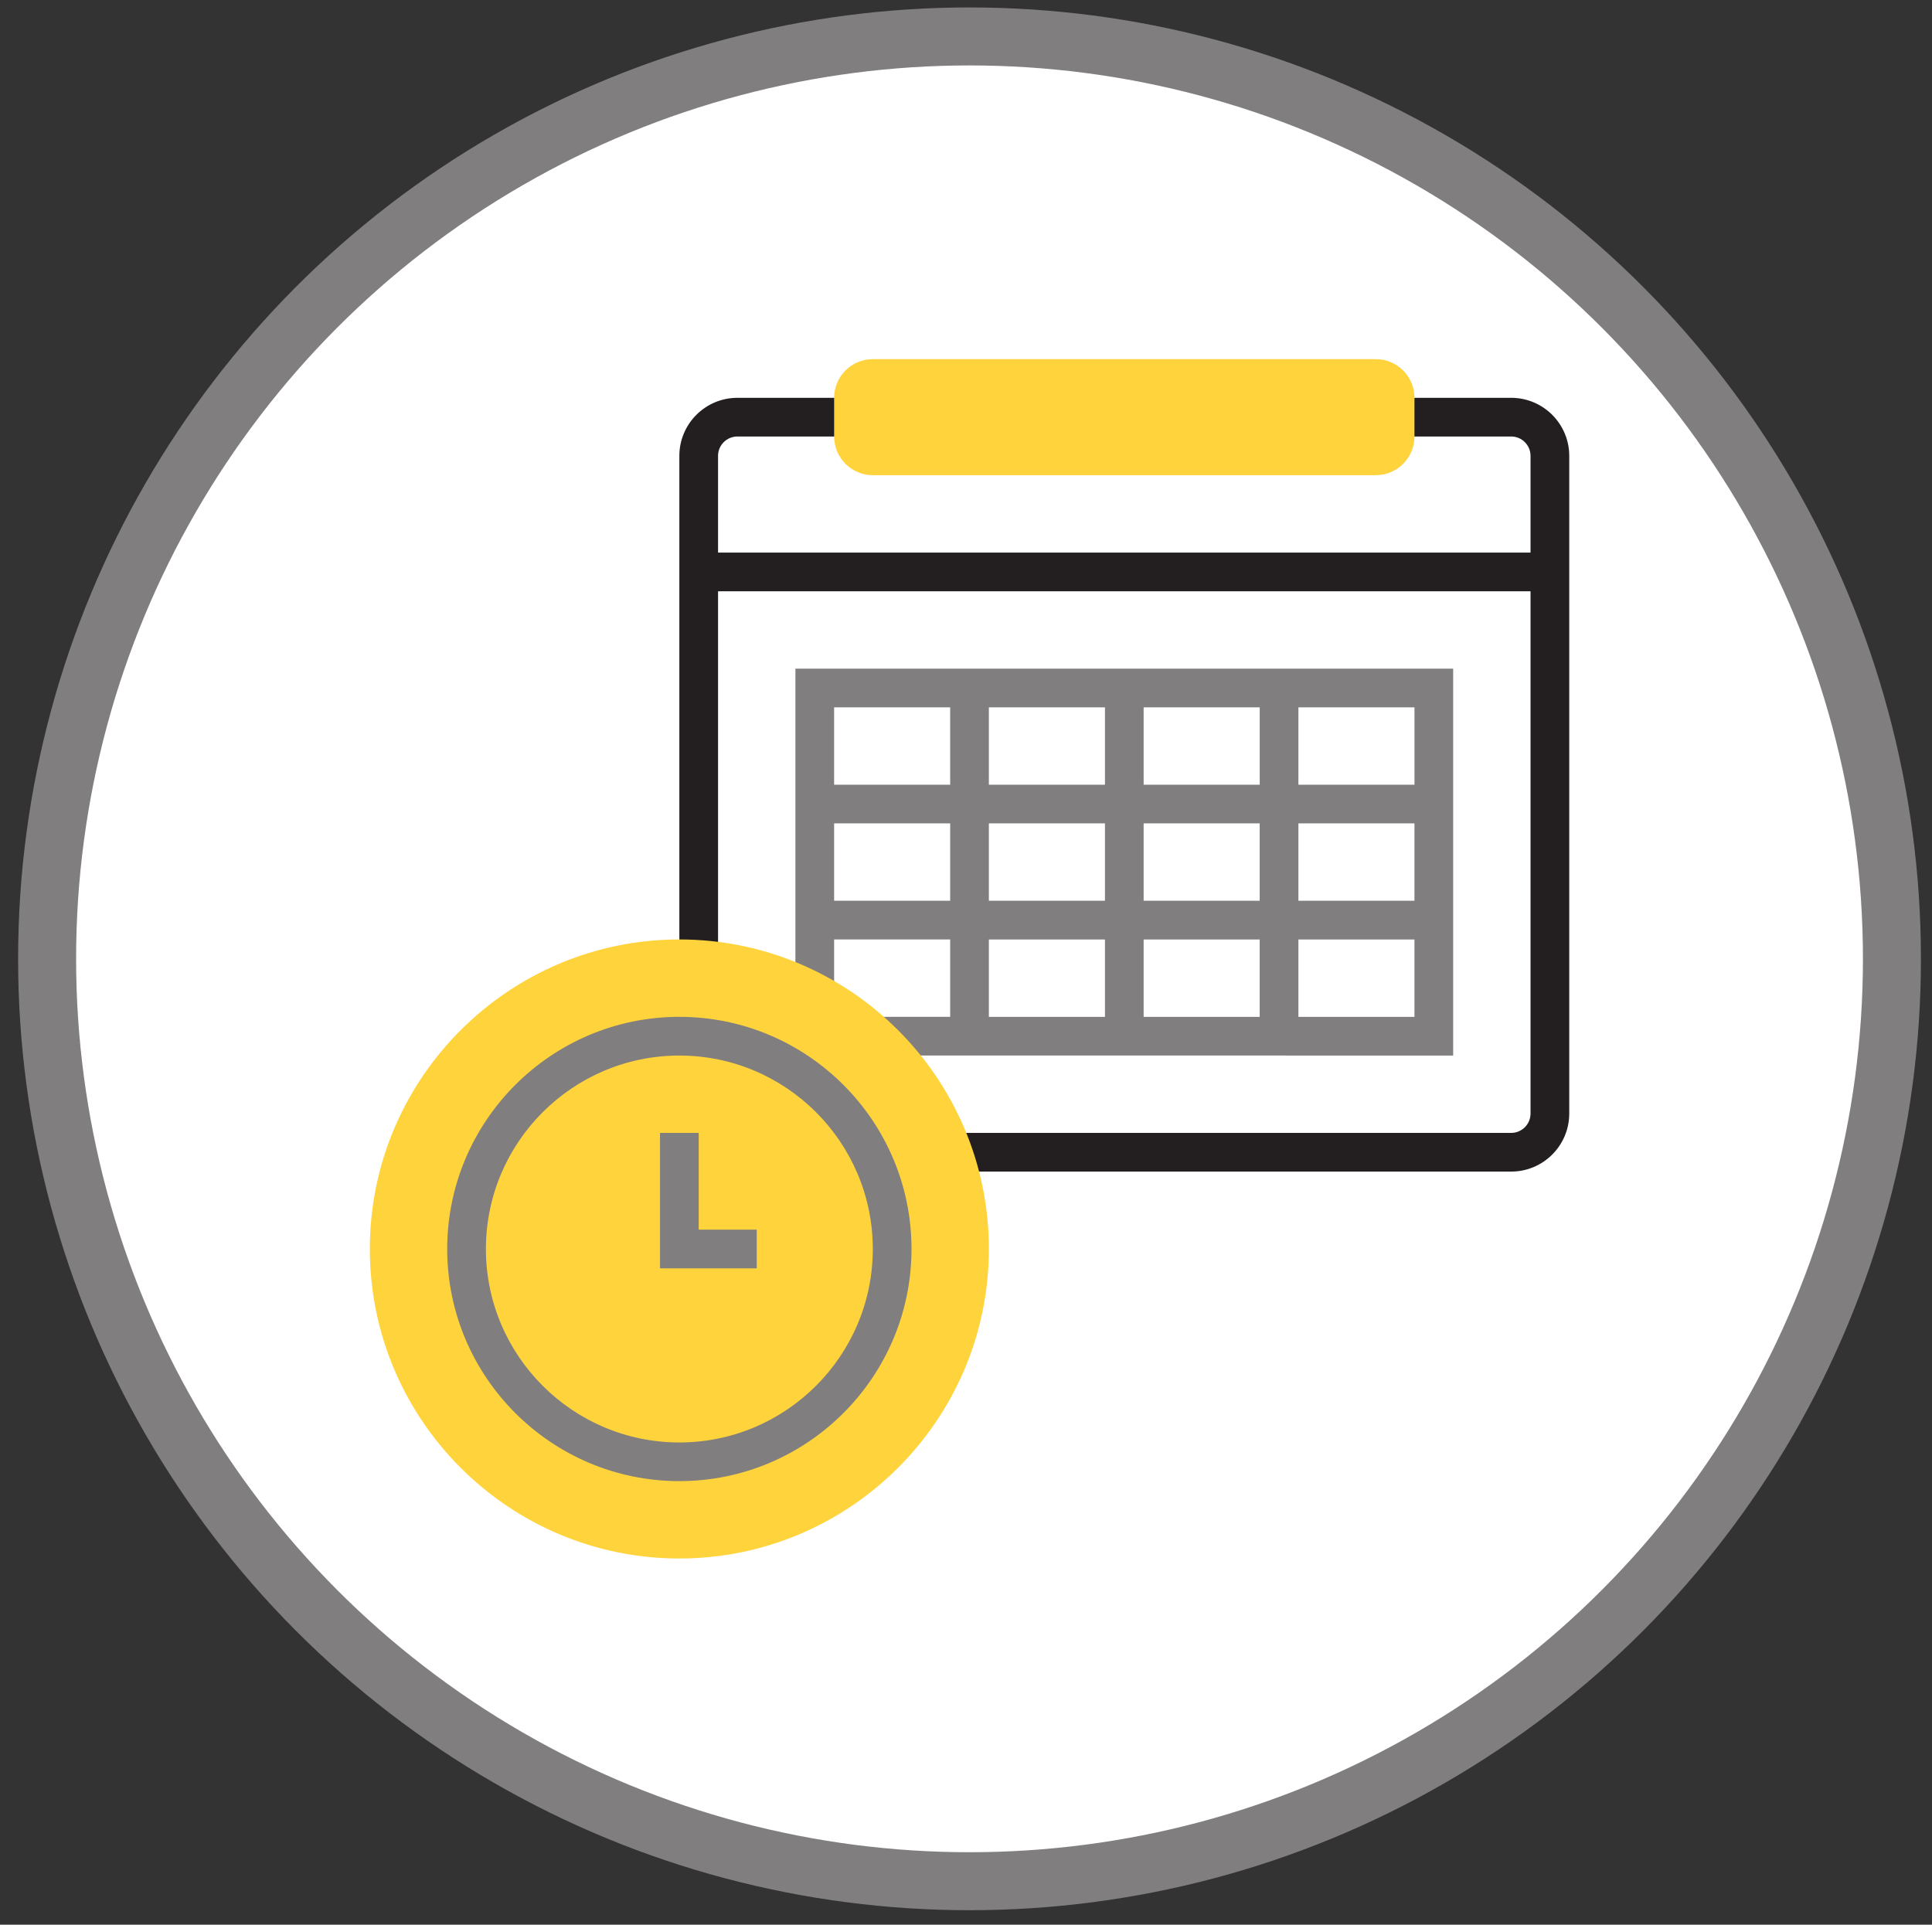<?xml version="1.0" encoding="UTF-8"?> <!-- Generator: Adobe Illustrator 16.0.0, SVG Export Plug-In . SVG Version: 6.00 Build 0) --> <svg xmlns="http://www.w3.org/2000/svg" xmlns:xlink="http://www.w3.org/1999/xlink" id="Layer_1" x="0px" y="0px" width="133.25px" height="132.75px" viewBox="252.75 174.25 133.25 132.75" style="enable-background:new 252.75 174.25 133.25 132.75;" xml:space="preserve"><rect x="252.75" y="174.25" width="133.25" height="132.75" fill="#333333" stroke="none"/> <style type="text/css"> <![CDATA[ .st0{fill:#807E7E;} .st1{fill:#231F20;} .st2{fill:#FFD33C;} .st3{fill:#FFFFFF;} .st4{fill:none;stroke:#807E7E;stroke-width:4;} ]]> </style> <g> <path class="st3" d="M319.618,304.001c35.137,0,63.62-28.483,63.62-63.619s-28.482-63.618-63.62-63.618 c-35.136,0-63.618,28.482-63.618,63.618S284.483,304.001,319.618,304.001"></path> <circle class="st4" cx="319.618" cy="240.382" r="63.619"></circle> <path class="st1" d="M356.977,201.688h-8.004v2.668h8.004c0.736,0,1.334,0.599,1.334,1.335v6.672h-56.037v-6.672 c0-0.736,0.598-1.335,1.334-1.335h8.005v-2.668h-8.005c-2.207,0-4.003,1.796-4.003,4.003v34.736h2.669v-25.396h56.037v36.023 c0,0.735-0.598,1.334-1.334,1.334h-38.499v2.668h38.499c2.207,0,4.004-1.796,4.004-4.002v-45.364 C360.98,203.484,359.184,201.688,356.977,201.688"></path> </g> <path class="st0" d="M331.627,239.048h8.004v5.337h-8.004V239.048z M320.952,239.048h8.007v5.337h-8.007V239.048z M310.279,231.041 h8.005v5.337h-8.005V231.041z M318.283,228.373h-8.005v-5.337h8.005V228.373z M328.959,228.373h-8.007v-5.337h8.007V228.373z M339.633,228.373h-8.006v-5.337h8.006V228.373z M350.307,228.373h-8.006v-5.337h8.006V228.373z M342.301,231.041h8.004v5.337 h-8.004V231.041z M328.959,236.378h-8.007v-5.337h8.007V236.378z M331.627,231.041h8.004v5.337h-8.004V231.041z M342.301,239.048 h8.004v5.337h-8.004V239.048z M352.975,247.053v-26.685H307.61v22.321h2.669v-3.643h8.005v5.337h-5.077v2.668L352.975,247.053 L352.975,247.053z"></path> <g> <path class="st2" d="M347.638,207.025h-34.69c-1.471,0-2.668-1.196-2.668-2.668v-2.669c0-1.472,1.197-2.668,2.668-2.668h34.69 c1.472,0,2.668,1.196,2.668,2.668v2.669C350.306,205.829,349.109,207.025,347.638,207.025"></path> <path class="st2" d="M299.605,281.742c-11.77,0-21.348-9.577-21.348-21.348c0-11.771,9.578-21.349,21.348-21.349 c11.771,0,21.348,9.577,21.348,21.349C320.952,272.165,311.375,281.742,299.605,281.742"></path> <path class="st0" d="M299.605,247.053c-7.356,0-13.342,5.984-13.342,13.342c0,7.356,5.985,13.344,13.342,13.344 c7.357,0,13.342-5.986,13.342-13.344S306.962,247.053,299.605,247.053 M299.605,276.405c-8.829,0-16.011-7.183-16.011-16.011 s7.182-16.011,16.011-16.011s16.011,7.183,16.011,16.011C315.615,269.225,308.435,276.405,299.605,276.405"></path> </g> <polygon class="st0" points="304.942,261.729 298.271,261.729 298.271,252.389 300.939,252.389 300.939,259.061 304.942,259.061 "></polygon> </svg> 